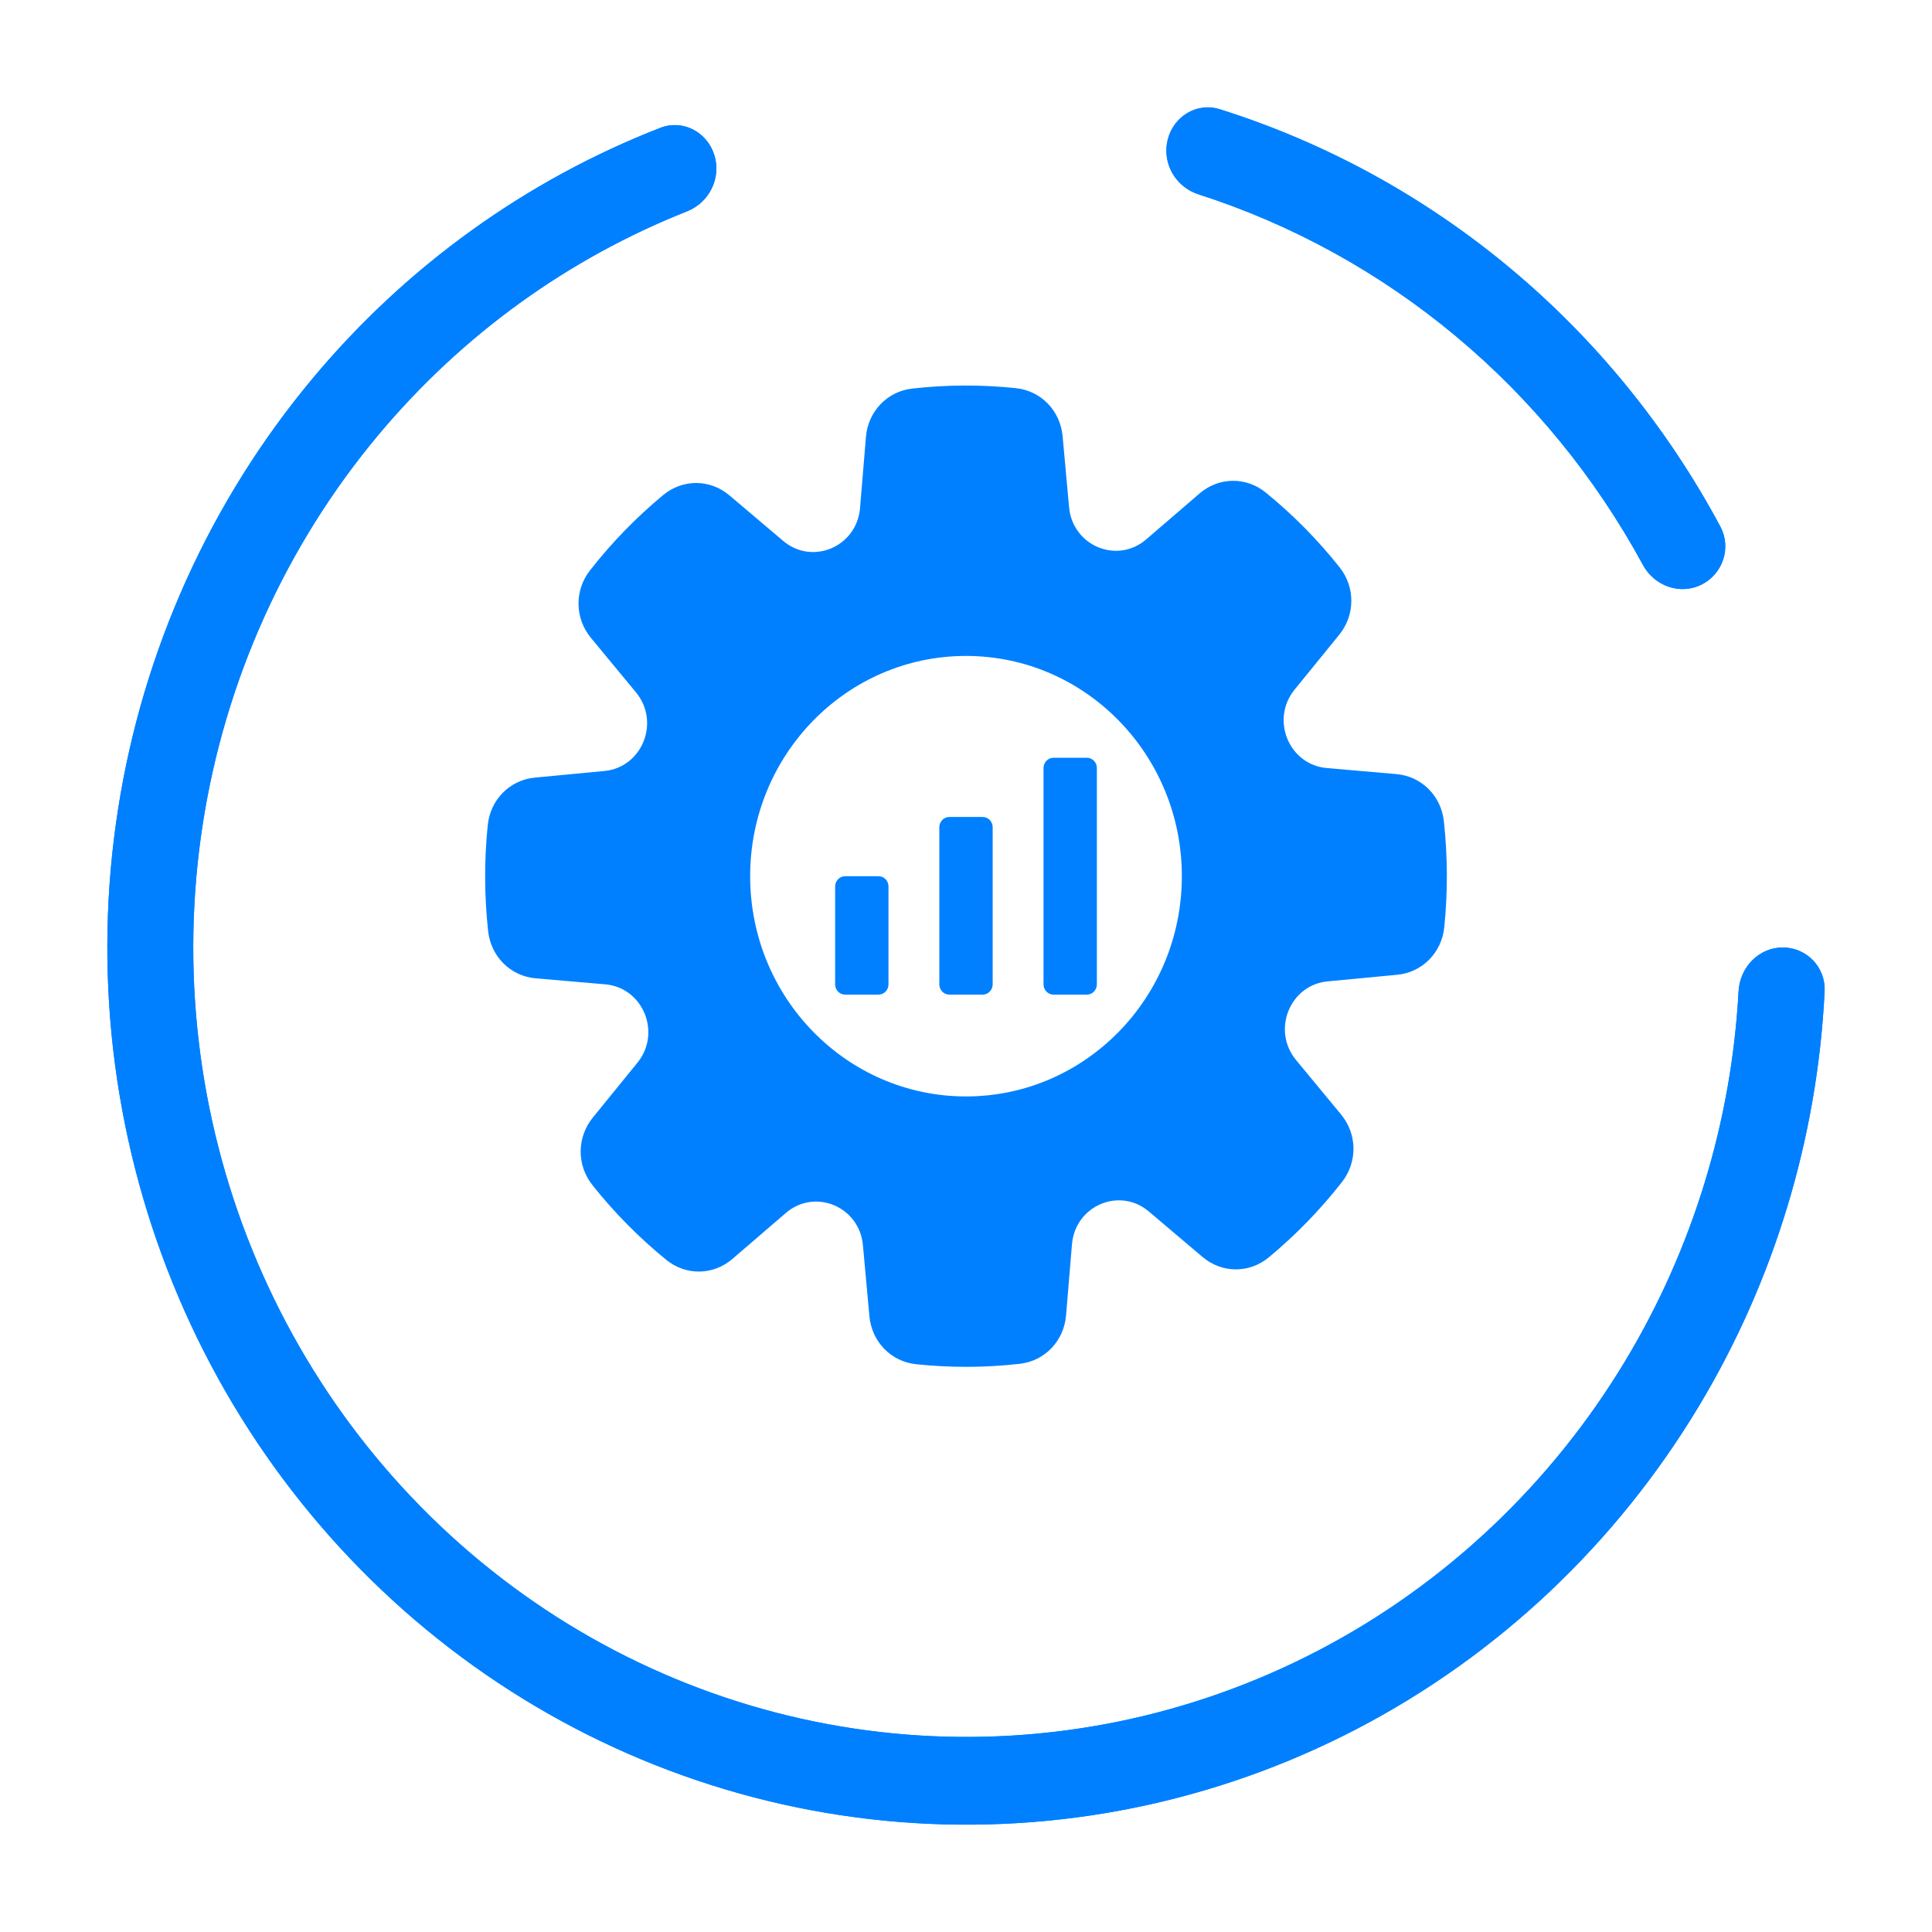 <svg width="72" height="72" viewBox="0 0 72 72" fill="none" xmlns="http://www.w3.org/2000/svg">
<g filter="url(#filter0_d_324_8016)">
<path d="M66.437 31.309C67.321 31.309 68.042 32.041 67.998 32.943C67.731 38.402 66.126 43.715 63.32 48.39C60.234 53.531 55.817 57.7 50.555 60.437C45.294 63.174 39.394 64.372 33.507 63.899C27.62 63.426 21.976 61.3 17.199 57.757C12.421 54.213 8.697 49.389 6.437 43.819C4.178 38.249 3.47 32.15 4.394 26.195C5.318 20.24 7.837 14.662 11.672 10.078C15.159 5.909 19.613 2.709 24.615 0.762C25.441 0.44 26.346 0.914 26.619 1.773C26.893 2.631 26.43 3.549 25.606 3.875C21.165 5.633 17.211 8.49 14.106 12.201C10.655 16.327 8.388 21.347 7.557 26.706C6.725 32.066 7.362 37.555 9.395 42.568C11.429 47.581 14.781 51.922 19.081 55.112C23.38 58.301 28.46 60.215 33.758 60.64C39.056 61.066 44.367 59.987 49.102 57.524C53.837 55.061 57.813 51.308 60.59 46.682C63.087 42.521 64.527 37.798 64.792 32.943C64.841 32.041 65.553 31.309 66.437 31.309Z" fill="#0080FF"/>
<path d="M43.516 1.211C43.733 0.336 44.606 -0.197 45.451 0.069C49.393 1.309 53.067 3.317 56.27 5.987C59.472 8.656 62.134 11.931 64.113 15.625C64.537 16.418 64.2 17.397 63.404 17.79C62.608 18.183 61.655 17.84 61.226 17.051C59.453 13.784 57.085 10.887 54.245 8.519C51.404 6.151 48.15 4.361 44.661 3.241C43.817 2.971 43.298 2.085 43.516 1.211Z" fill="#0080FF"/>
<path d="M66.437 31.809C67.042 31.809 67.529 32.308 67.499 32.919C67.235 38.296 65.654 43.529 62.891 48.133C59.853 53.195 55.503 57.299 50.325 59.993C45.146 62.687 39.34 63.866 33.547 63.401C27.754 62.935 22.199 60.843 17.497 57.355C12.794 53.867 9.126 49.117 6.901 43.631C4.675 38.145 3.978 32.137 4.888 26.272C5.798 20.406 8.279 14.913 12.055 10.399C15.489 6.293 19.873 3.144 24.796 1.228C25.33 1.02 25.949 1.316 26.143 1.924C26.333 2.522 26.012 3.177 25.422 3.41C20.902 5.198 16.88 8.106 13.723 11.88C10.212 16.077 7.908 21.181 7.063 26.63C6.217 32.078 6.864 37.659 8.932 42.756C11 47.853 14.409 52.269 18.783 55.513C23.157 58.758 28.326 60.705 33.718 61.139C39.11 61.572 44.514 60.474 49.333 57.968C54.151 55.461 58.195 51.644 61.018 46.939C63.558 42.708 65.022 37.906 65.291 32.97C65.327 32.307 65.845 31.809 66.437 31.809ZM44.001 1.331C44.155 0.71 44.756 0.374 45.301 0.546C49.18 1.766 52.797 3.743 55.95 6.371C59.102 8.999 61.723 12.223 63.672 15.861C63.958 16.395 63.734 17.069 63.183 17.342C62.648 17.606 61.977 17.387 61.666 16.812C59.863 13.49 57.455 10.544 54.565 8.135C51.675 5.726 48.364 3.905 44.814 2.765C44.211 2.572 43.849 1.941 44.001 1.331Z" stroke="#0080FF"/>
</g>
<path fill-rule="evenodd" clip-rule="evenodd" d="M37.864 14.466C38.797 14.565 39.514 15.304 39.601 16.258L39.841 18.901C39.973 20.342 41.631 21.035 42.715 20.102L44.703 18.391C45.42 17.774 46.439 17.759 47.172 18.357C48.184 19.18 49.105 20.113 49.92 21.138C50.512 21.881 50.506 22.922 49.907 23.658L48.246 25.7C47.34 26.814 48.033 28.501 49.446 28.623L52.039 28.848C52.974 28.928 53.705 29.655 53.809 30.607C53.952 31.918 53.957 33.242 53.824 34.554C53.727 35.507 53.002 36.238 52.068 36.327L49.477 36.573C48.065 36.707 47.386 38.399 48.301 39.505L49.977 41.533C50.582 42.265 50.596 43.305 50.01 44.053C49.203 45.085 48.289 46.025 47.285 46.857C46.557 47.461 45.537 47.455 44.815 46.844L42.814 45.149C41.722 44.225 40.069 44.931 39.949 46.373L39.729 49.019C39.65 49.974 38.938 50.719 38.005 50.825C36.72 50.971 35.423 50.976 34.137 50.84C33.203 50.741 32.486 50.002 32.4 49.048L32.159 46.406C32.028 44.964 30.369 44.271 29.285 45.205L27.297 46.915C26.58 47.532 25.561 47.547 24.828 46.949C23.817 46.126 22.895 45.193 22.08 44.168C21.488 43.425 21.494 42.385 22.093 41.648L23.754 39.606C24.66 38.492 23.968 36.805 22.554 36.683L19.961 36.459C19.026 36.377 18.295 35.651 18.191 34.699C18.048 33.388 18.043 32.064 18.177 30.752C18.273 29.799 18.998 29.068 19.933 28.979L22.523 28.733C23.935 28.599 24.614 26.907 23.7 25.801L22.023 23.773C21.418 23.041 21.404 22.001 21.99 21.253C22.797 20.221 23.711 19.281 24.715 18.449C25.444 17.845 26.463 17.851 27.185 18.462L29.186 20.157C30.278 21.081 31.931 20.375 32.051 18.933L32.271 16.287C32.35 15.332 33.062 14.587 33.995 14.481C35.28 14.335 36.577 14.33 37.864 14.466H37.864ZM31.497 32.653C31.398 32.653 31.303 32.694 31.233 32.765C31.163 32.836 31.124 32.933 31.123 33.034V36.686C31.123 36.896 31.291 37.067 31.497 37.067H32.738C32.943 37.067 33.111 36.896 33.111 36.686V33.034C33.111 32.824 32.943 32.653 32.738 32.653H31.497ZM35.38 30.446C35.281 30.446 35.186 30.486 35.116 30.558C35.046 30.629 35.007 30.726 35.006 30.827V36.686C35.006 36.896 35.174 37.067 35.38 37.067H36.62C36.826 37.067 36.994 36.896 36.994 36.686V30.827C36.994 30.617 36.826 30.446 36.62 30.446H35.38ZM39.262 28.239C39.163 28.239 39.069 28.28 38.999 28.351C38.929 28.422 38.889 28.519 38.889 28.62V36.686C38.889 36.896 39.057 37.067 39.262 37.067H40.503C40.709 37.067 40.877 36.896 40.877 36.686V28.62C40.877 28.41 40.709 28.239 40.503 28.239H39.262ZM36 24.445C31.557 24.445 27.956 28.12 27.956 32.653C27.956 37.186 31.557 40.861 36 40.861C40.443 40.861 44.044 37.186 44.044 32.653C44.044 28.12 40.443 24.445 36 24.445Z" fill="#0080FF"/>
<defs>
<filter id="filter0_d_324_8016" x="0" y="0" width="72" height="72" filterUnits="userSpaceOnUse" color-interpolation-filters="sRGB">
<feFlood flood-opacity="0" result="BackgroundImageFix"/>
<feColorMatrix in="SourceAlpha" type="matrix" values="0 0 0 0 0 0 0 0 0 0 0 0 0 0 0 0 0 0 127 0" result="hardAlpha"/>
<feOffset dy="4"/>
<feGaussianBlur stdDeviation="2"/>
<feComposite in2="hardAlpha" operator="out"/>
<feColorMatrix type="matrix" values="0 0 0 0 0 0 0 0 0 0 0 0 0 0 0 0 0 0 0.25 0"/>
<feBlend mode="normal" in2="BackgroundImageFix" result="effect1_dropShadow_324_8016"/>
<feBlend mode="normal" in="SourceGraphic" in2="effect1_dropShadow_324_8016" result="shape"/>
</filter>
</defs>
</svg>
